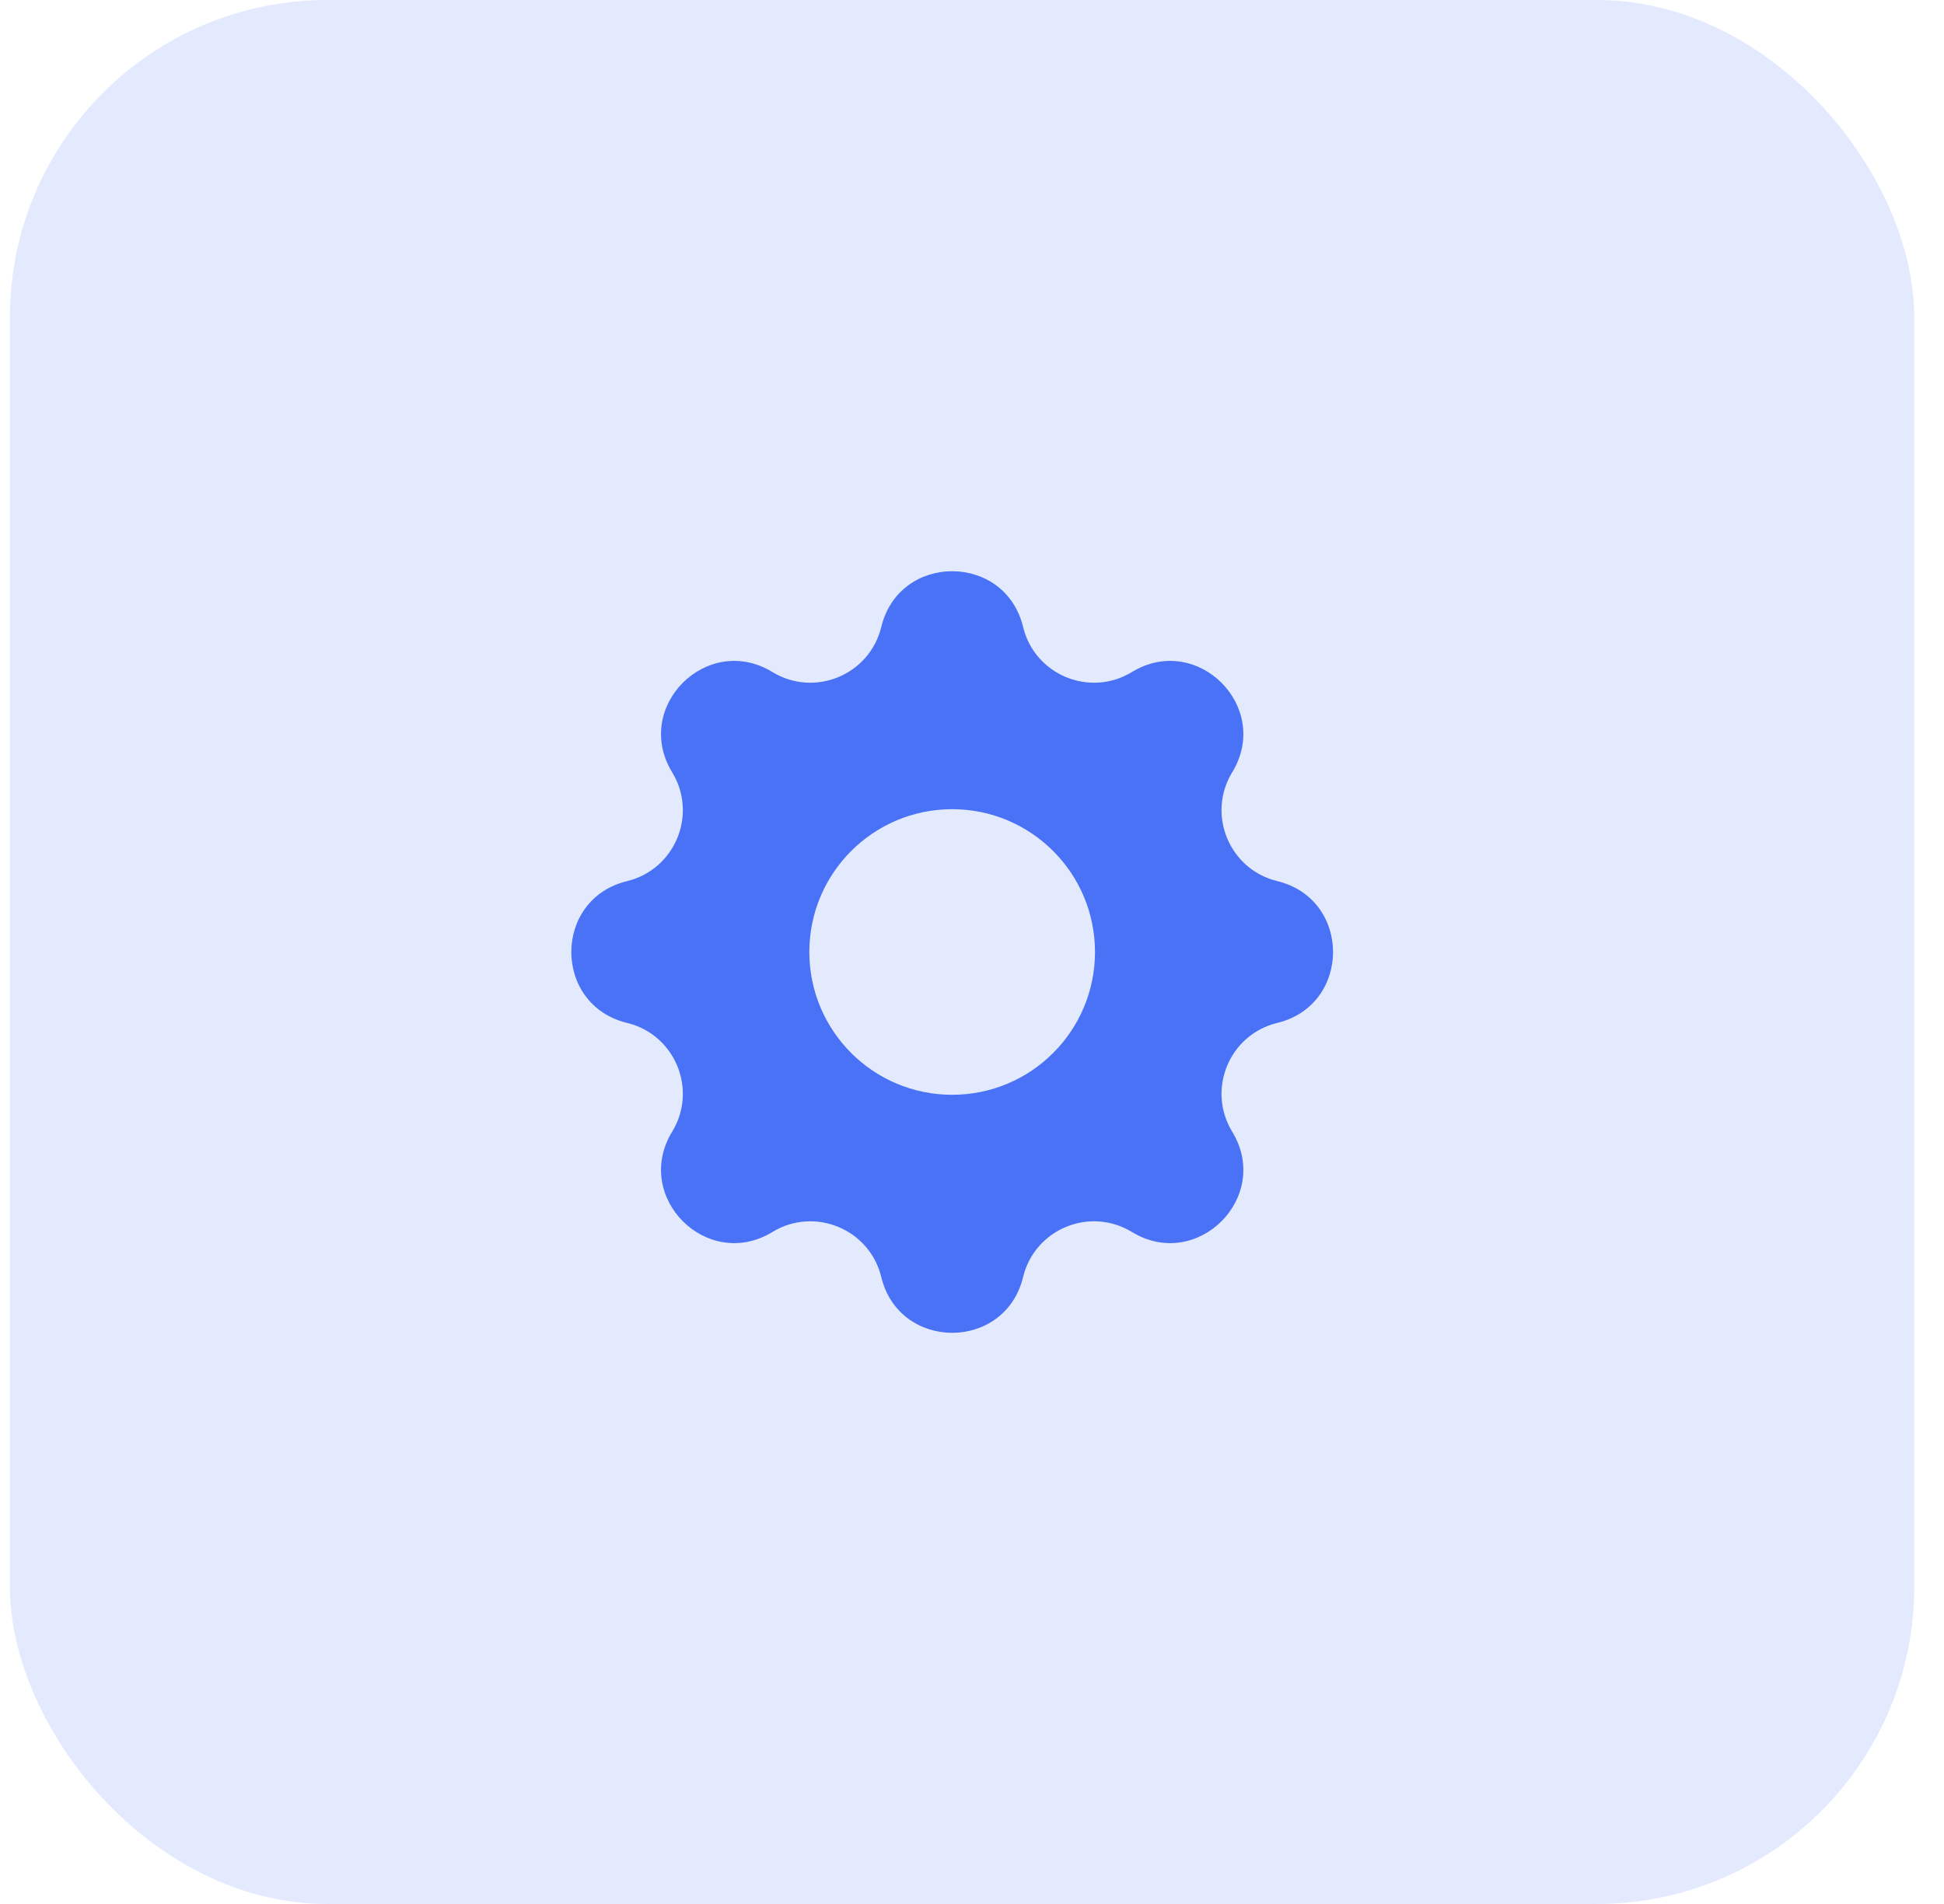 <svg xmlns="http://www.w3.org/2000/svg" width="49" height="48" viewBox="0 0 49 48" fill="none"><rect opacity="0.15" x="0.25" width="48" height="48" rx="8" fill="#4972F6"></rect><path fill-rule="evenodd" clip-rule="evenodd" d="M25.788 15.806C25.333 13.932 22.668 13.932 22.213 15.806C21.919 17.016 20.533 17.59 19.469 16.942C17.823 15.939 15.939 17.823 16.942 19.469C17.59 20.533 17.016 21.919 15.806 22.213C13.932 22.668 13.932 25.333 15.806 25.788C17.016 26.081 17.59 27.468 16.942 28.531C15.939 30.178 17.823 32.062 19.469 31.059C20.533 30.411 21.919 30.985 22.213 32.195C22.668 34.069 25.333 34.069 25.788 32.195C26.081 30.985 27.468 30.411 28.531 31.059C30.178 32.062 32.062 30.178 31.059 28.531C30.411 27.468 30.985 26.081 32.195 25.788C34.069 25.333 34.069 22.668 32.195 22.213C30.985 21.919 30.411 20.533 31.059 19.469C32.062 17.823 30.178 15.939 28.531 16.942C27.468 17.59 26.081 17.016 25.788 15.806ZM24 27.6C25.989 27.6 27.6 25.989 27.6 24C27.6 22.012 25.989 20.4 24 20.4C22.012 20.4 20.4 22.012 20.4 24C20.4 25.989 22.012 27.6 24 27.6Z" fill="#4972F6"></path></svg>